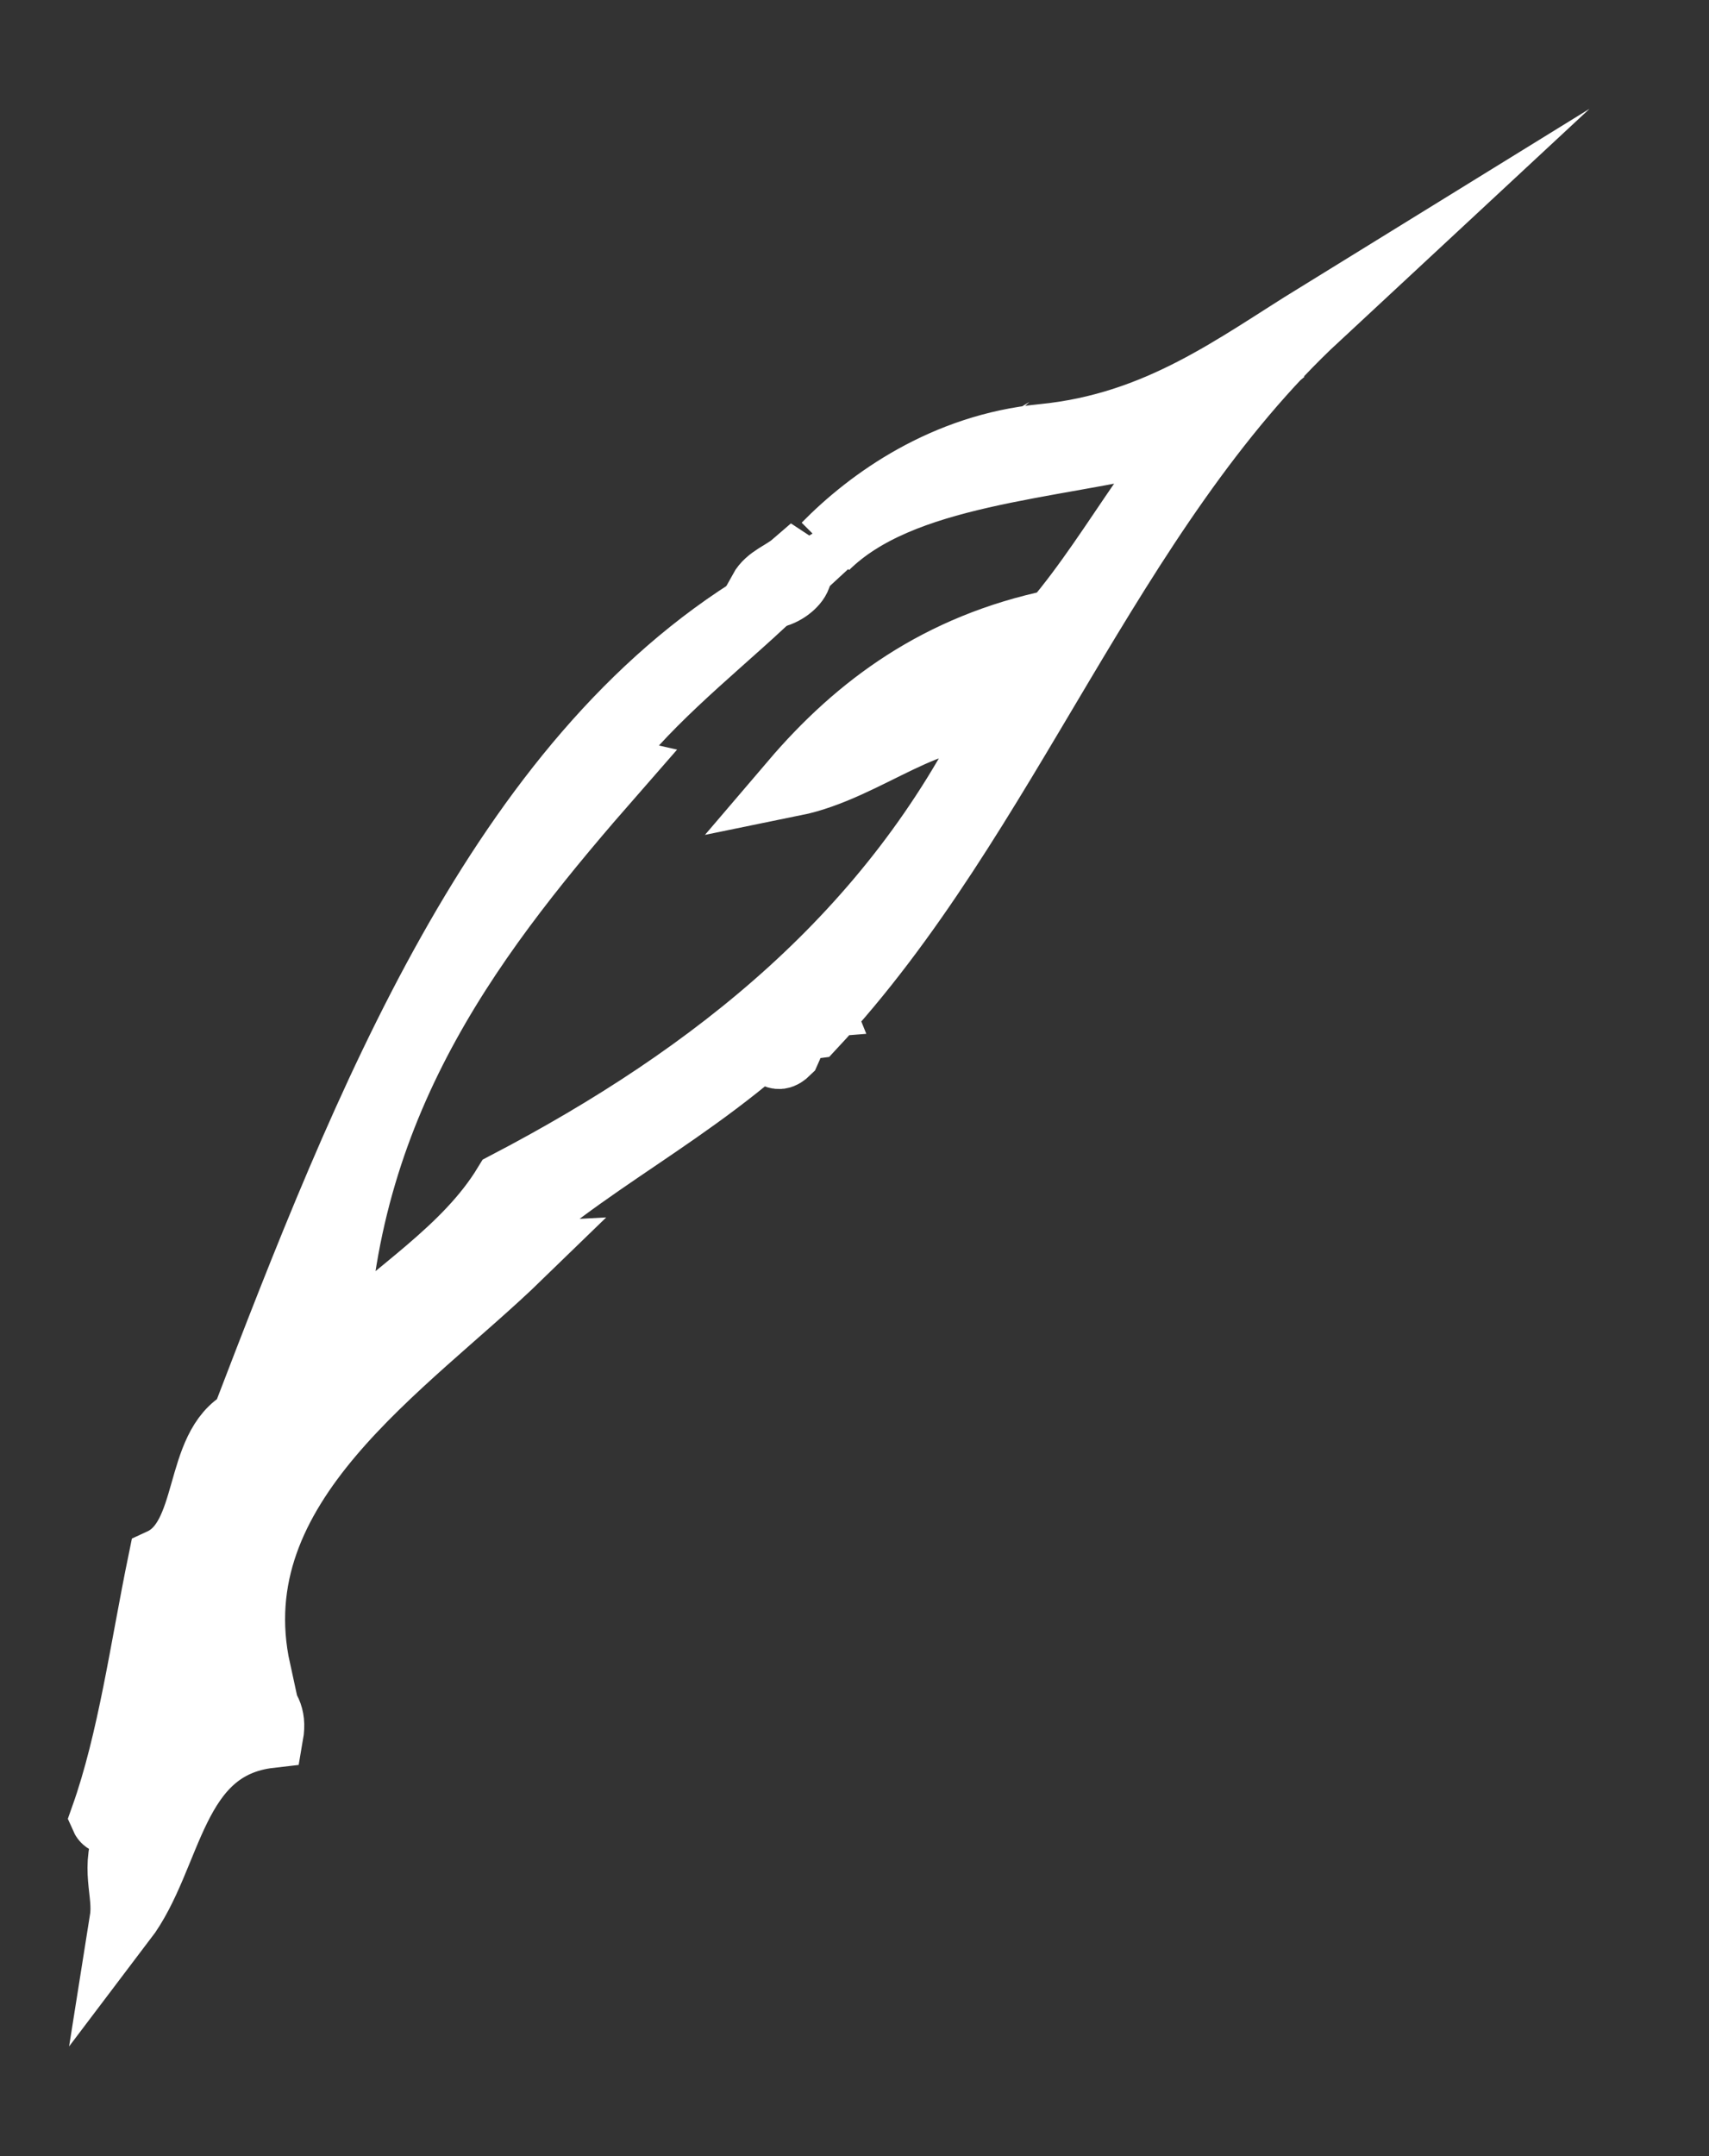 <?xml version="1.0" encoding="utf-8"?>
<!-- Generator: Adobe Illustrator 15.0.0, SVG Export Plug-In  -->
<!DOCTYPE svg PUBLIC "-//W3C//DTD SVG 1.1//EN" "http://www.w3.org/Graphics/SVG/1.1/DTD/svg11.dtd">
<svg version="1.1"
	 xmlns="http://www.w3.org/2000/svg" xmlns:xlink="http://www.w3.org/1999/xlink" xmlns:a="http://ns.adobe.com/AdobeSVGViewerExtensions/3.0/"
	 x="0px" y="0px" width="23px" height="29px" viewBox="-0.917 -1.463 23 29"
	 overflow="visible" enable-background="new -0.917 -1.463 23 29" xml:space="preserve">
<rect x="-0.917" y="-1.463" width="23" height="29" fill="#333333" stroke="none"/>
<defs>
</defs>
<path fill-rule="evenodd" clip-rule="evenodd" fill="#FFFFFF" stroke="#FFFFFF" stroke-width="0.902" stroke-miterlimit="11" d="
	M9.336,6.484C9.427,6.318,9.627,6.259,9.765,6.14C10.01,6.3,9.463,6.677,9.336,6.484z"/>
<path fill-rule="evenodd" clip-rule="evenodd" fill="#FFFFFF" stroke="#FFFFFF" stroke-width="0.902" stroke-miterlimit="11" d="
	M7.102,8.89c0.037,0.128,0.109-0.034,0.257,0c-1.864,2.128-3.635,4.381-3.781,7.821c0.833-0.791,1.781-1.349,2.32-2.235
	c2.822-1.473,5.208-3.385,6.616-6.272c-0.884-0.207-1.753,0.656-2.75,0.859c0.871-1.02,1.957-1.825,3.522-2.149
	c0.867-1.022,1.463-2.318,2.494-3.179c-0.254-0.106-1.045,0.441-0.946,0.687c-1.633,0.401-3.616,0.451-4.64,1.461
	c0.605-0.617,1.608-1.333,2.922-1.461c1.561-0.152,2.598-0.957,3.693-1.632c-2.821,2.62-4.16,6.723-6.788,9.539
	c-0.174,0.025,0.018-0.249,0.086-0.258c-0.069-0.172-0.354,0.153-0.516,0.172c0.034,0.293,0.232,0.108,0.085,0.429
	c-0.164,0.161-0.155-0.051-0.429,0c-1.397,1.177-2.84,1.792-4.039,3.18c0.3,0.209,0.502-0.412,0.86-0.43
	c-1.529,1.484-4.072,3.072-3.523,5.584c-0.07-0.016-0.085-0.086-0.172-0.085c-0.066,0.495,0.433,0.427,0.343,0.945
	c-1.335,0.153-1.333,1.645-1.976,2.492c0.06-0.378-0.148-0.698,0.085-1.203c-0.014-0.159-0.291-0.053-0.344-0.173
	c0.368-1.035,0.533-2.271,0.773-3.437c0.687-0.316,0.46-1.546,1.117-1.891c1.644-4.285,3.446-8.87,6.96-10.999
	C8.558,7.368,7.724,8.023,7.102,8.89z M10.539,8.46c0.614,0.011,1.224-0.723,2.235-0.601c0.127-0.217,0.303-0.384,0.344-0.688
	C12.068,7.412,11.196,7.829,10.539,8.46z M2.462,21.695c-0.236-0.472-0.597-0.911-0.344-1.634c-0.462,0.462-1.018,1.724-0.688,2.405
	C1.688,22.123,1.945,21.779,2.462,21.695z"/>
</svg>
